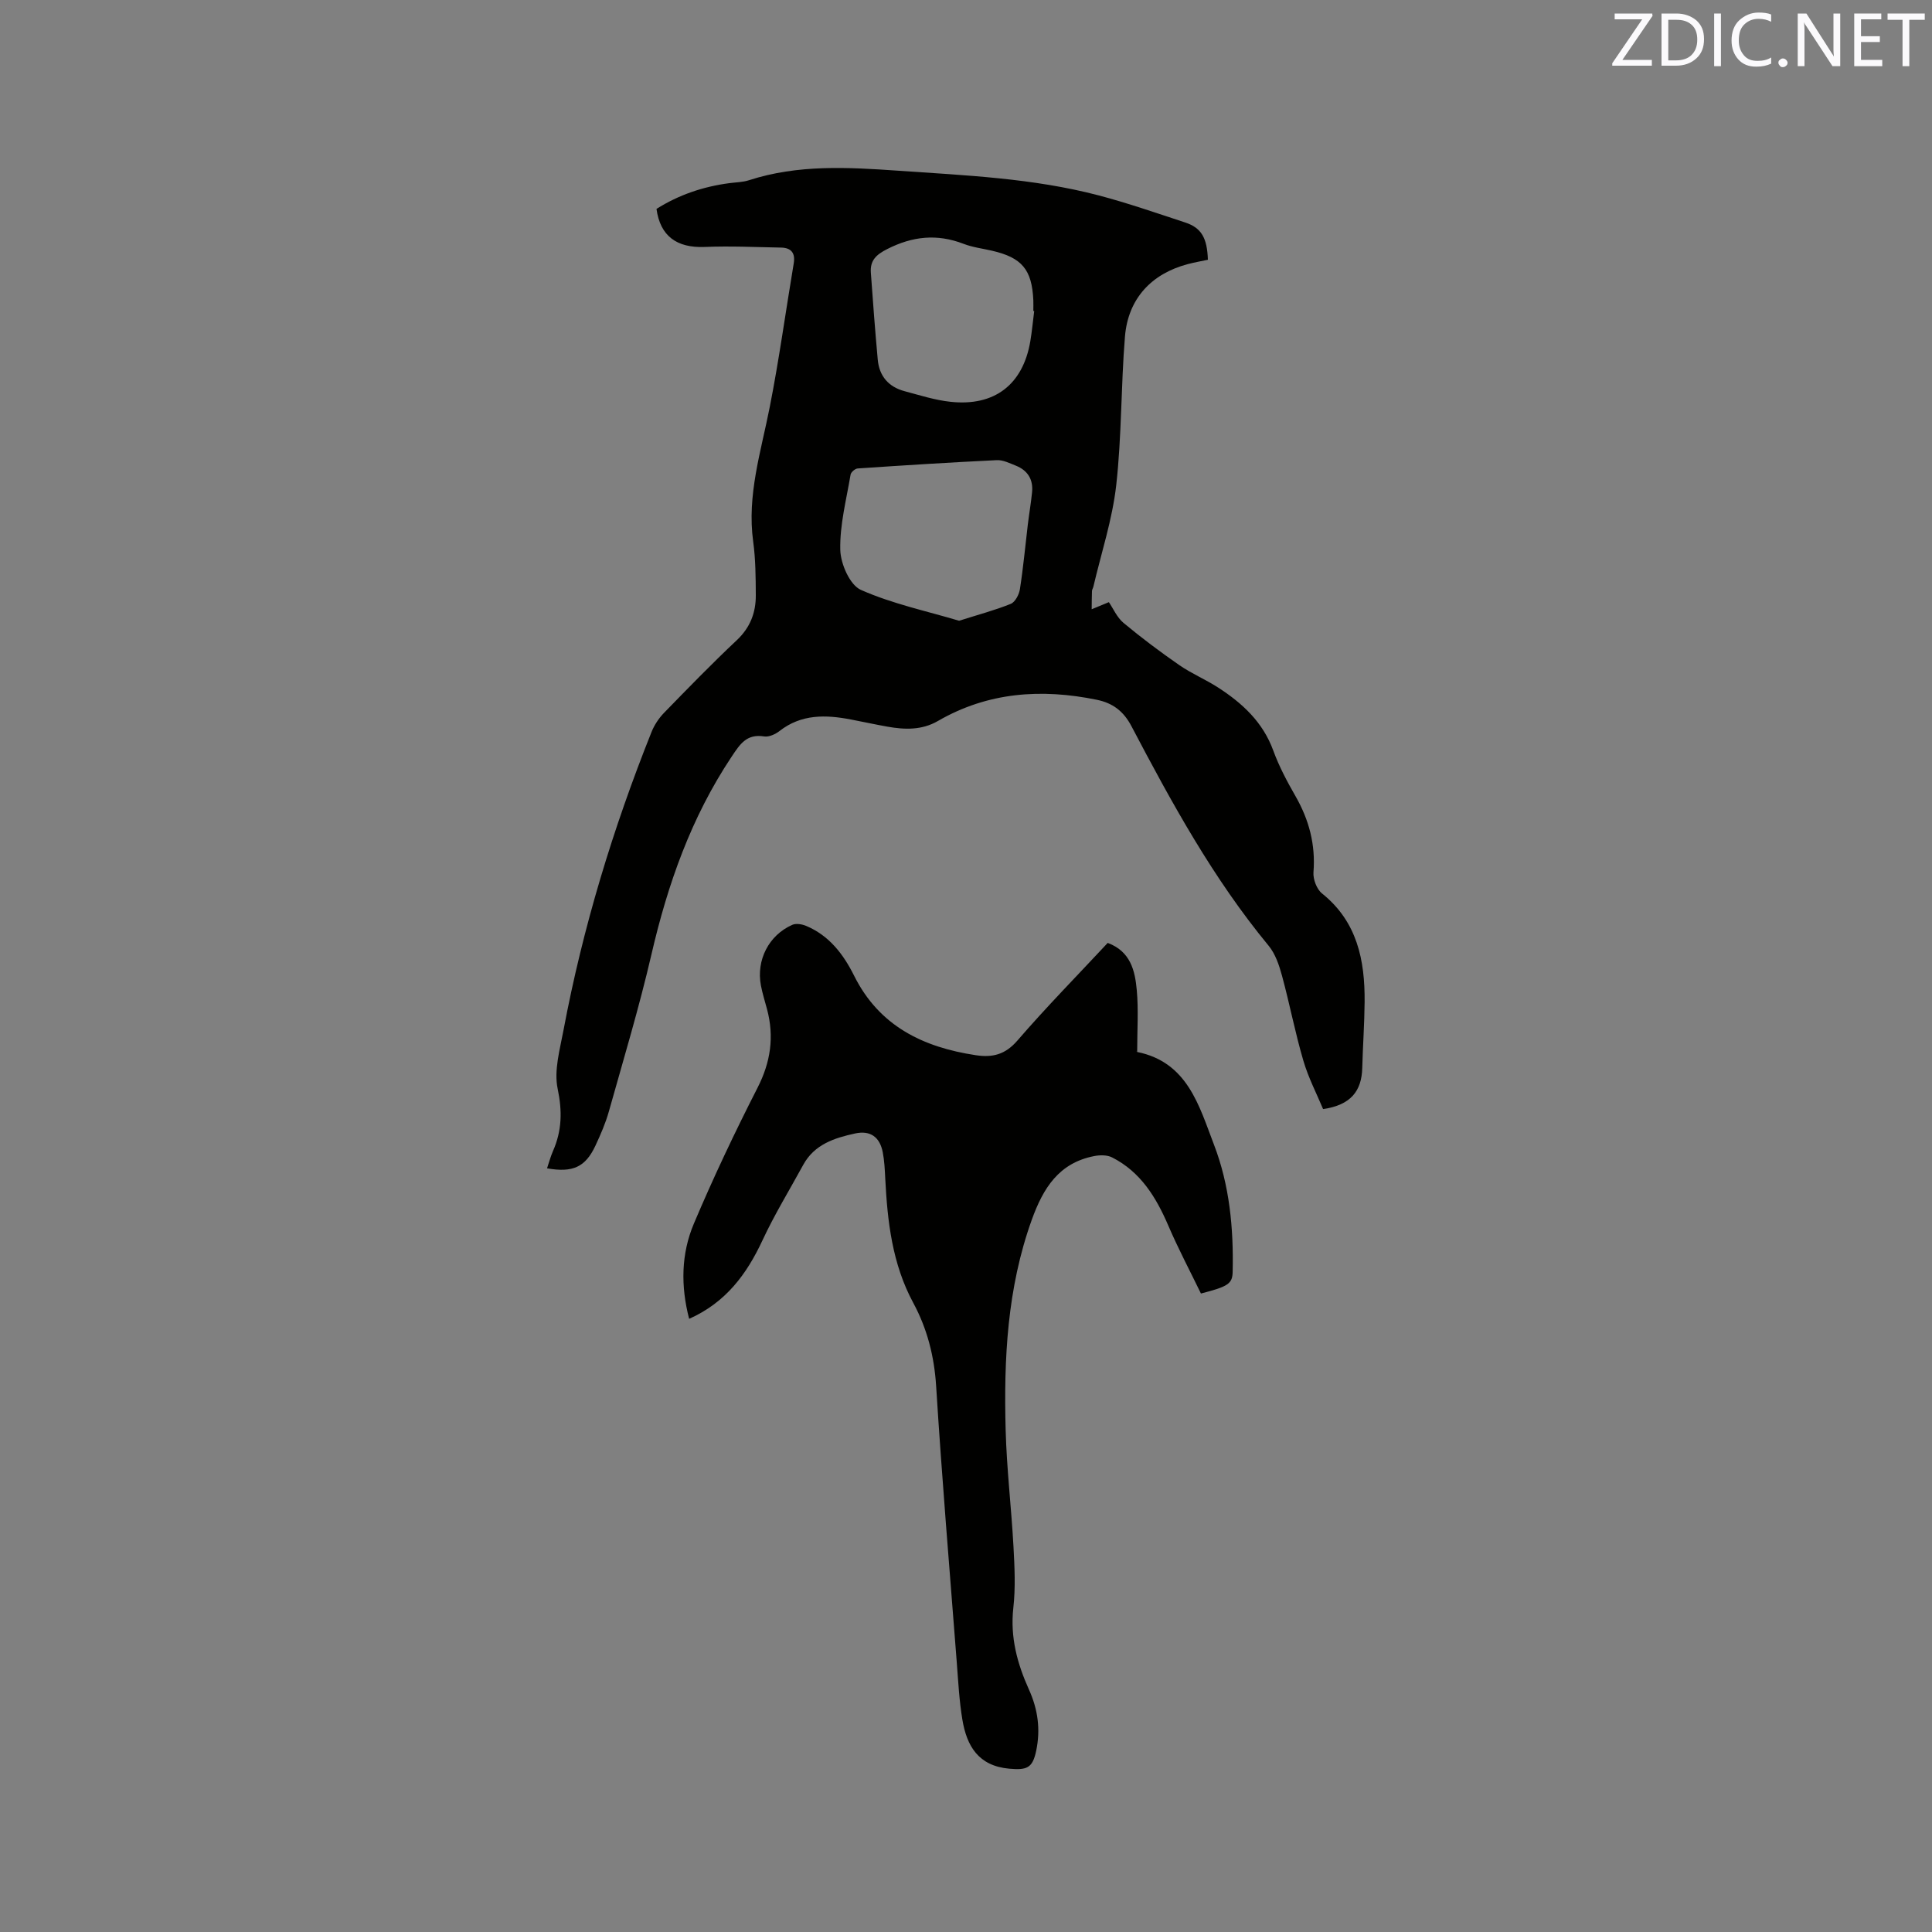 <svg enable-background="new 0 0 400 400" viewBox="0 0 400 400" xmlns="http://www.w3.org/2000/svg"><rect x="0" y="0" width="400" height="400" fill="#808080" stroke="none"/><path d="m135.92 43.25c4.6-2.9 9.66-4.62 15.08-5.33 1.37-.18 2.79-.19 4.08-.61 10.12-3.28 20.46-2.69 30.83-1.97 13.95.97 27.96 1.54 41.58 5.12 6.03 1.59 11.94 3.65 17.88 5.6 3.34 1.1 4.56 3.15 4.71 7.72-1.34.29-2.76.53-4.15.9-7.55 1.99-12.38 7.17-13.02 15.01-.84 10.24-.66 20.58-1.81 30.78-.8 7.09-3.09 14-4.73 21-.07.31-.28.6-.29.9-.05 1.25-.04 2.51-.06 3.77 1.1-.45 2.21-.91 3.56-1.47.89 1.3 1.67 3.16 3.04 4.3 3.71 3.09 7.58 5.99 11.55 8.74 2.51 1.74 5.39 2.94 7.97 4.6 5.06 3.26 9.34 7.19 11.49 13.12 1.19 3.26 2.86 6.39 4.59 9.41 2.82 4.92 4.17 10.05 3.72 15.76-.11 1.44.68 3.51 1.77 4.38 7.3 5.85 8.89 13.83 8.82 22.47-.04 4.55-.37 9.1-.49 13.65-.12 4.81-2.4 7.7-8.11 8.52-1.3-3.13-3.05-6.48-4.09-10.04-1.7-5.78-2.83-11.73-4.41-17.55-.59-2.17-1.37-4.52-2.76-6.21-11.48-13.9-20.08-29.6-28.41-45.46-1.66-3.16-3.91-4.81-7.18-5.48-11.48-2.35-22.54-1.6-32.89 4.39-3.35 1.94-6.89 1.81-10.5 1.17-2.5-.45-4.99-.99-7.48-1.47-5.23-1.01-10.29-1.16-14.82 2.38-.86.67-2.19 1.28-3.18 1.12-3.64-.58-5 1.59-6.76 4.23-8.35 12.53-13.21 26.36-16.58 40.92-2.53 10.92-5.77 21.68-8.81 32.49-.68 2.43-1.71 4.78-2.78 7.08-2.07 4.44-4.68 5.64-10.02 4.7.41-1.22.73-2.44 1.23-3.58 1.85-4.2 1.94-8.25.97-12.88-.8-3.81.46-8.14 1.21-12.16 3.98-21.19 10.23-41.73 18.23-61.74.57-1.42 1.49-2.81 2.55-3.91 4.95-5.09 9.91-10.2 15.08-15.06 2.79-2.62 3.97-5.71 3.95-9.32-.02-3.7-.04-7.45-.54-11.1-1.32-9.63 1.62-18.65 3.43-27.88 1.94-9.85 3.3-19.81 4.96-29.71.37-2.18-.53-3.25-2.63-3.29-5.28-.1-10.56-.35-15.83-.13-5.74.22-9.18-2.24-9.95-7.88zm62.65 85.27c3.96-1.26 7.41-2.17 10.7-3.5.91-.37 1.72-1.92 1.89-3.03.7-4.47 1.11-8.99 1.65-13.48.27-2.21.65-4.4.87-6.61.26-2.65-.92-4.52-3.38-5.5-1.27-.5-2.64-1.2-3.94-1.13-9.6.46-19.2 1.07-28.79 1.72-.54.04-1.39.77-1.47 1.29-.87 5.18-2.25 10.39-2.13 15.56.07 2.89 1.98 7.28 4.27 8.29 6.49 2.88 13.6 4.38 20.33 6.39zm15.55-64.12c-.06-.01-.12-.01-.18-.02 0-.74.03-1.48 0-2.22-.29-6.36-2.36-8.83-8.59-10.26-1.96-.45-4-.7-5.86-1.42-5.48-2.11-10.55-1.58-15.79 1.08-2.34 1.18-3.58 2.39-3.4 4.9.43 6.01.88 12.01 1.43 18.01.31 3.41 2.25 5.64 5.55 6.52 3.15.84 6.31 1.86 9.53 2.2 9.11.98 14.97-3.58 16.5-12.5.35-2.08.54-4.19.81-6.29z" fill="#010100"/><path d="m248.64 267.81c-2.22-4.59-4.68-9.23-6.75-14.05-2.53-5.89-5.74-11.13-11.64-14.13-1.04-.53-2.55-.51-3.74-.27-7.28 1.43-10.52 6.6-12.89 13.18-5.1 14.17-5.81 28.81-5.41 43.57.22 8.04 1.18 16.05 1.62 24.09.23 4.22.44 8.51-.03 12.69-.68 6.06.81 11.55 3.23 16.91 1.86 4.1 2.43 8.27 1.5 12.69-.75 3.58-1.92 4.02-5.57 3.7-6.41-.58-8.8-4.7-9.71-10.15-.66-3.95-.86-7.99-1.17-11.99-1.47-19.01-3.07-38.02-4.26-57.05-.39-6.19-1.85-11.9-4.74-17.26-4.36-8.08-5.35-16.85-5.8-25.78-.09-1.79-.17-3.61-.51-5.37-.61-3.19-2.57-4.6-5.72-3.92-4.28.93-8.43 2.25-10.75 6.5-2.83 5.19-5.94 10.26-8.43 15.61-3.28 7.05-7.61 12.89-15.19 16.27-1.77-6.8-1.66-13.47.97-19.69 4.03-9.54 8.48-18.92 13.19-28.15 2.72-5.32 3.48-10.57 1.97-16.25-.44-1.64-.95-3.26-1.27-4.92-1-5.26 1.62-10.41 6.49-12.56.79-.35 2.02-.14 2.88.22 4.76 2 7.7 5.85 9.92 10.3 5.19 10.43 14.27 14.82 25.2 16.47 3.46.52 6.08-.11 8.6-3.02 6.01-6.96 12.47-13.53 18.71-20.23 4.76 1.77 5.66 5.8 6.02 9.81.37 4.08.08 8.22.08 12.78-.28-.29-.16-.04.01-.01 10.44 2.12 12.81 11.17 15.89 19.19 3.22 8.36 4.07 17.29 3.87 26.26-.04 2.51-.85 3.09-6.57 4.56z" fill="#010100"/><g fill="#fbfafc"><path d="m342.2 3.2-6.3 9.2h6.1v1.2h-8.2v-.5l6.2-9.1h-5.7v-1.2h7.8v.4z"/><path d="m344 13.7v-10.9h3.1c1.6 0 3 .5 4.1 1.4 1.1 1 1.6 2.2 1.6 3.9s-.5 3-1.6 4-2.5 1.5-4.2 1.5h-3zm1.4-9.6v8.4h1.6c1.4 0 2.5-.4 3.2-1.1.8-.8 1.2-1.8 1.2-3.2s-.4-2.4-1.2-3.1-1.8-1-3.1-1z"/><path d="m356.3 2.8v10.9h-1.4v-10.9z"/><path d="m366.6 13.2c-.8.4-1.8.6-3 .6-1.6 0-2.8-.5-3.7-1.5s-1.4-2.3-1.4-3.9c0-1.7.5-3.2 1.6-4.2s2.4-1.6 4-1.6c1 0 1.9.1 2.6.4v1.5c-.8-.4-1.6-.6-2.6-.6-1.2 0-2.2.4-3 1.2s-1.1 1.9-1.1 3.3c0 1.3.4 2.3 1.1 3.1s1.6 1.1 2.8 1.1c1.1 0 2-.2 2.8-.7v1.3z"/><path d="m368.2 13c0-.3.1-.5.3-.6.2-.2.4-.3.6-.3.3 0 .5.1.7.3s.3.4.3.6-.1.5-.3.6c-.2.2-.4.3-.7.3s-.5-.1-.6-.3c-.2-.2-.3-.4-.3-.6z"/><path d="m381.1 13.7h-1.7l-5.5-8.4c-.2-.2-.3-.5-.4-.7 0 .2.1.8.1 1.5v7.6h-1.4v-10.9h1.8l5.3 8.3c.3.4.4.6.4.8 0-.3-.1-.8-.1-1.6v-7.5h1.4v10.9z"/><path d="m389.7 13.7h-5.8v-10.9h5.6v1.2h-4.2v3.5h3.9v1.2h-3.9v3.7h4.4z"/><path d="m398.4 4.1h-3.1v9.6h-1.4v-9.6h-3.1v-1.3h7.7v1.3z"/></g></svg>